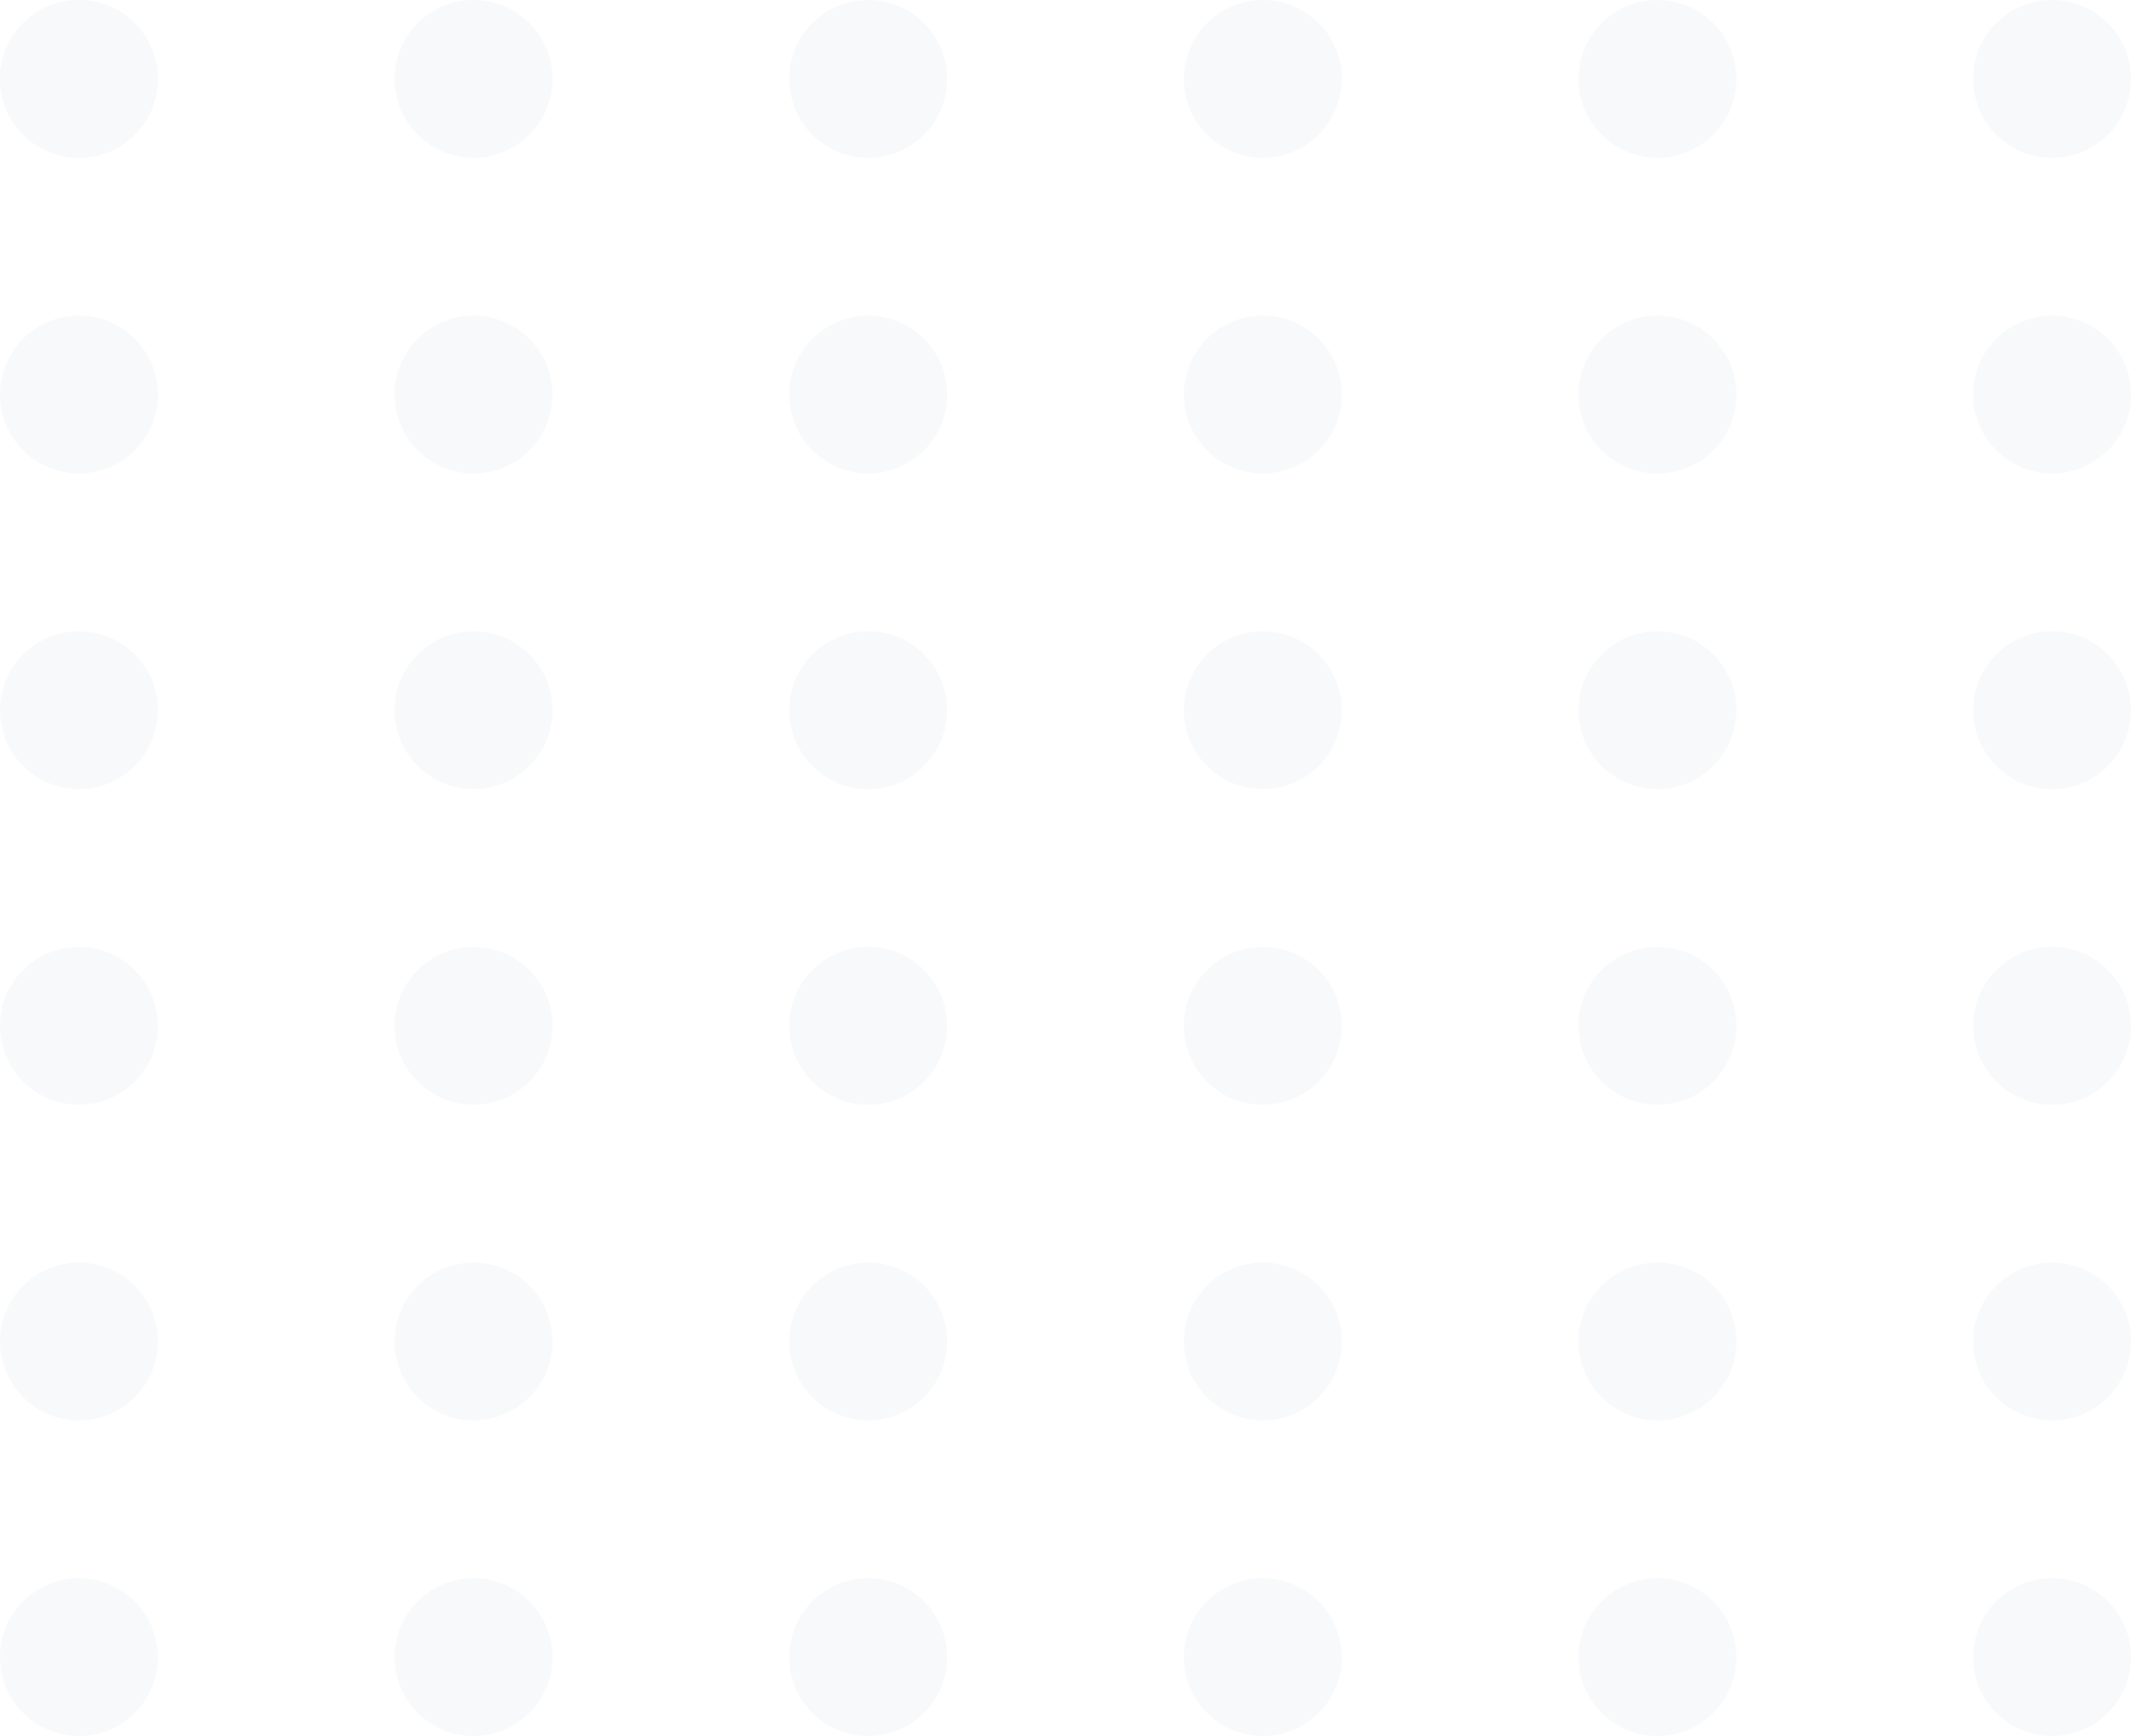 <svg xmlns="http://www.w3.org/2000/svg" width="270" height="220" viewBox="0 0 270 220"><g transform="translate(-60 -3601)" opacity="0.228"><circle cx="10" cy="10" r="10" transform="translate(60 3601)" fill="#e0e4e7"/><circle cx="10" cy="10" r="10" transform="translate(60 3601)" fill="#e0e4e7"/><circle cx="10" cy="10" r="10" transform="translate(110 3601)" fill="#e0e4e7"/><circle cx="10" cy="10" r="10" transform="translate(160 3601)" fill="#e0e4e7"/><circle cx="10" cy="10" r="10" transform="translate(210 3601)" fill="#e0e4e7"/><circle cx="10" cy="10" r="10" transform="translate(260 3601)" fill="#e0e4e7"/><circle cx="10" cy="10" r="10" transform="translate(310 3601)" fill="#e0e4e7"/><g transform="translate(0 40)"><circle cx="10" cy="10" r="10" transform="translate(60 3601)" fill="#e0e4e7"/><circle cx="10" cy="10" r="10" transform="translate(110 3601)" fill="#e0e4e7"/><circle cx="10" cy="10" r="10" transform="translate(160 3601)" fill="#e0e4e7"/><circle cx="10" cy="10" r="10" transform="translate(210 3601)" fill="#e0e4e7"/><circle cx="10" cy="10" r="10" transform="translate(260 3601)" fill="#e0e4e7"/><circle cx="10" cy="10" r="10" transform="translate(310 3601)" fill="#e0e4e7"/></g><g transform="translate(0 80)"><circle cx="10" cy="10" r="10" transform="translate(60 3601)" fill="#e0e4e7"/><circle cx="10" cy="10" r="10" transform="translate(110 3601)" fill="#e0e4e7"/><circle cx="10" cy="10" r="10" transform="translate(160 3601)" fill="#e0e4e7"/><circle cx="10" cy="10" r="10" transform="translate(210 3601)" fill="#e0e4e7"/><circle cx="10" cy="10" r="10" transform="translate(260 3601)" fill="#e0e4e7"/><circle cx="10" cy="10" r="10" transform="translate(310 3601)" fill="#e0e4e7"/></g><g transform="translate(0 120)"><circle cx="10" cy="10" r="10" transform="translate(60 3601)" fill="#e0e4e7"/><circle cx="10" cy="10" r="10" transform="translate(110 3601)" fill="#e0e4e7"/><circle cx="10" cy="10" r="10" transform="translate(160 3601)" fill="#e0e4e7"/><circle cx="10" cy="10" r="10" transform="translate(210 3601)" fill="#e0e4e7"/><circle cx="10" cy="10" r="10" transform="translate(260 3601)" fill="#e0e4e7"/><circle cx="10" cy="10" r="10" transform="translate(310 3601)" fill="#e0e4e7"/></g><g transform="translate(0 160)"><circle cx="10" cy="10" r="10" transform="translate(60 3601)" fill="#e0e4e7"/><circle cx="10" cy="10" r="10" transform="translate(110 3601)" fill="#e0e4e7"/><circle cx="10" cy="10" r="10" transform="translate(160 3601)" fill="#e0e4e7"/><circle cx="10" cy="10" r="10" transform="translate(210 3601)" fill="#e0e4e7"/><circle cx="10" cy="10" r="10" transform="translate(260 3601)" fill="#e0e4e7"/><circle cx="10" cy="10" r="10" transform="translate(310 3601)" fill="#e0e4e7"/></g><g transform="translate(0 200)"><circle cx="10" cy="10" r="10" transform="translate(60 3601)" fill="#e0e4e7"/><circle cx="10" cy="10" r="10" transform="translate(110 3601)" fill="#e0e4e7"/><circle cx="10" cy="10" r="10" transform="translate(160 3601)" fill="#e0e4e7"/><circle cx="10" cy="10" r="10" transform="translate(210 3601)" fill="#e0e4e7"/><circle cx="10" cy="10" r="10" transform="translate(260 3601)" fill="#e0e4e7"/><circle cx="10" cy="10" r="10" transform="translate(310 3601)" fill="#e0e4e7"/></g></g></svg>